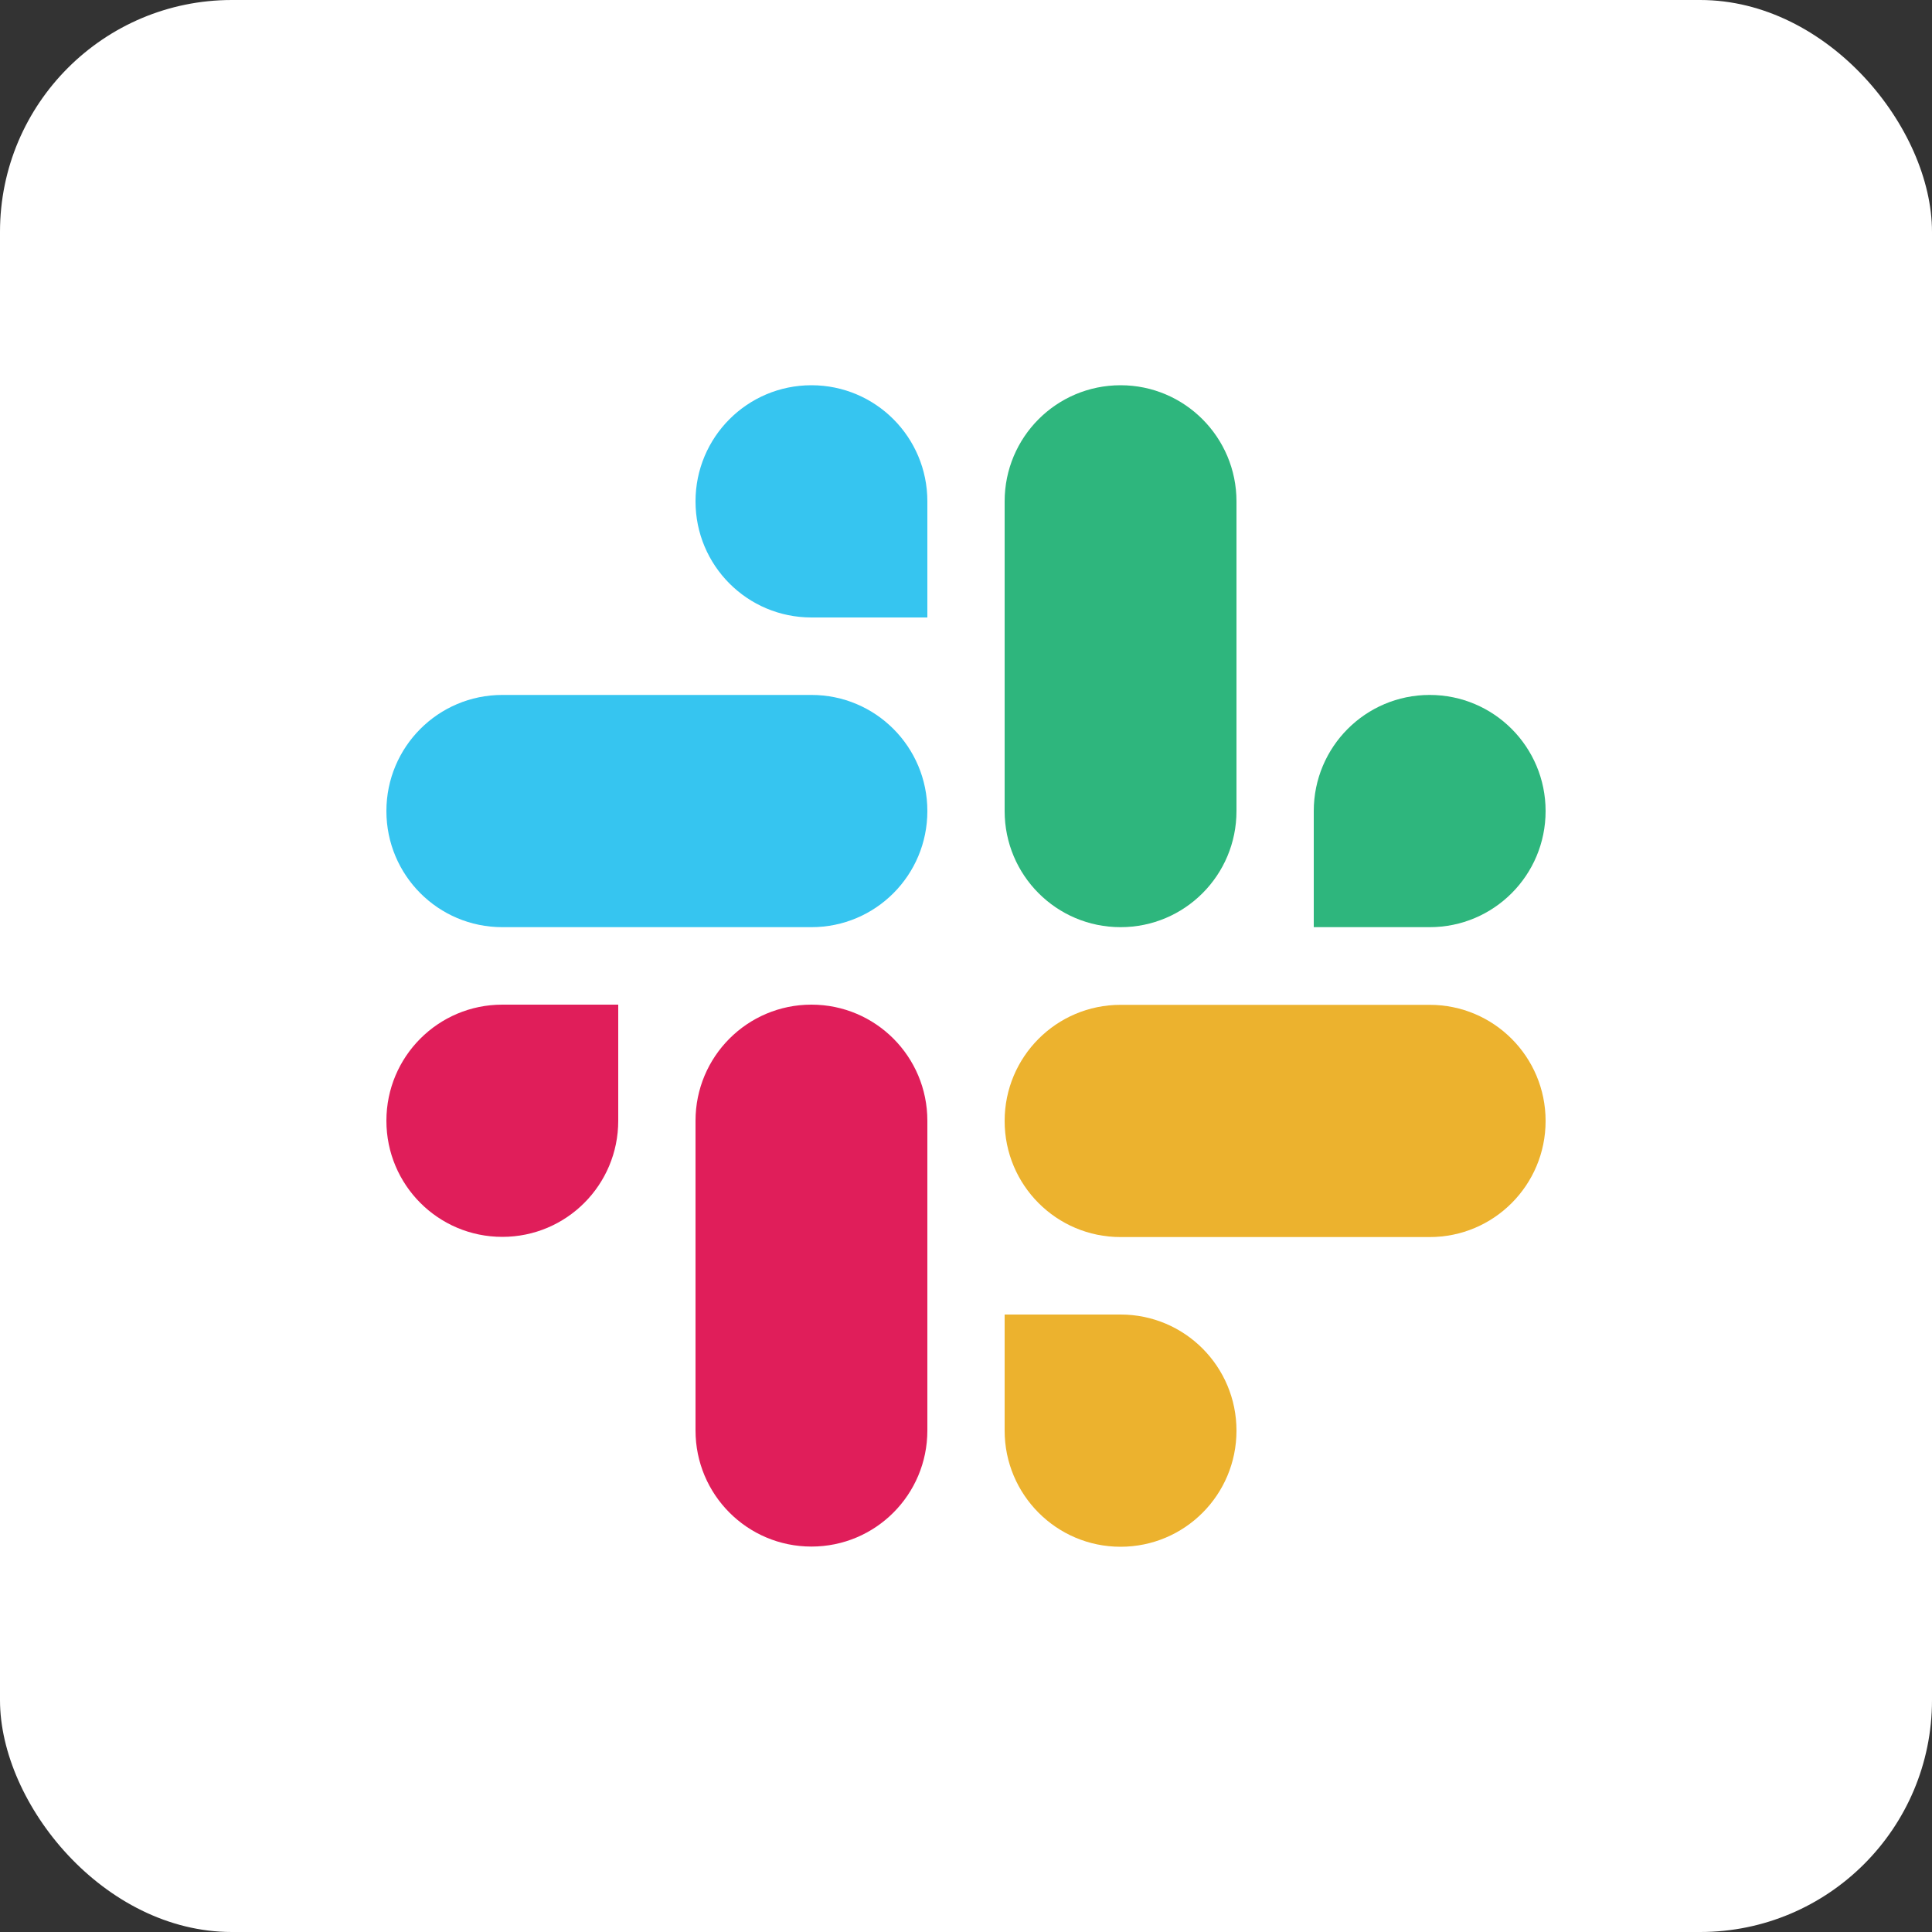 <svg xmlns="http://www.w3.org/2000/svg" id="Capa_1" data-name="Capa 1" viewBox="0 0 100 100"><rect x="0" y="0" width="100" height="100" fill="#333333" stroke="none"/><defs><style>      .cls-1 {        fill: #ecb22e;      }      .cls-1, .cls-2, .cls-3, .cls-4 {        fill-rule: evenodd;      }      .cls-2 {        fill: #e01e5a;      }      .cls-5 {        fill: #fff;      }      .cls-3 {        fill: #36c5f0;      }      .cls-4 {        fill: #2eb67d;      }    </style></defs><rect class="cls-5" width="100" height="100" rx="12" ry="12"></rect><g><path class="cls-3" d="M42,19.94c-3.32,0-6,2.69-6,6.01,0,3.32,2.68,6.01,6,6.01h6v-6.01c0-3.32-2.68-6.01-6-6.01t0,0M42,35.97h-16c-3.32,0-6,2.69-6,6.01,0,3.32,2.68,6.01,6,6.01h16c3.32,0,6-2.69,6-6.01,0-3.32-2.68-6.01-6-6.01h0Z"></path><path class="cls-4" d="M80,41.98c0-3.32-2.68-6.01-6-6.01-3.32,0-6,2.69-6,6.01v6.01h6c3.32,0,6-2.69,6-6.01ZM64,41.98v-16.03c0-3.31-2.68-6.01-6-6.01-3.32,0-6,2.69-6,6.01v16.03c0,3.32,2.68,6.01,6,6.01,3.32,0,6-2.69,6-6.01Z"></path><path class="cls-1" d="M58,80.06c3.32,0,6-2.69,6-6.01,0-3.32-2.68-6.01-6-6.01h-6v6.01c0,3.31,2.68,6.01,6,6.01ZM58,64.03h16c3.32,0,6-2.69,6-6.01,0-3.32-2.68-6.01-6-6.01h-16c-3.32,0-6,2.69-6,6.01,0,3.32,2.68,6.01,6,6.01h0Z"></path><path class="cls-2" d="M20,58.01c0,3.32,2.68,6.01,6,6.01,3.32,0,6-2.69,6-6.01v-6.01h-6c-3.32,0-6,2.69-6,6.01ZM36,58.01v16.03c0,3.32,2.68,6.01,6,6.01,3.32,0,6-2.69,6-6.01v-16.03c0-3.32-2.68-6.01-6-6.01-3.32,0-6,2.69-6,6.01,0,0,0,0,0,0"></path></g></svg>